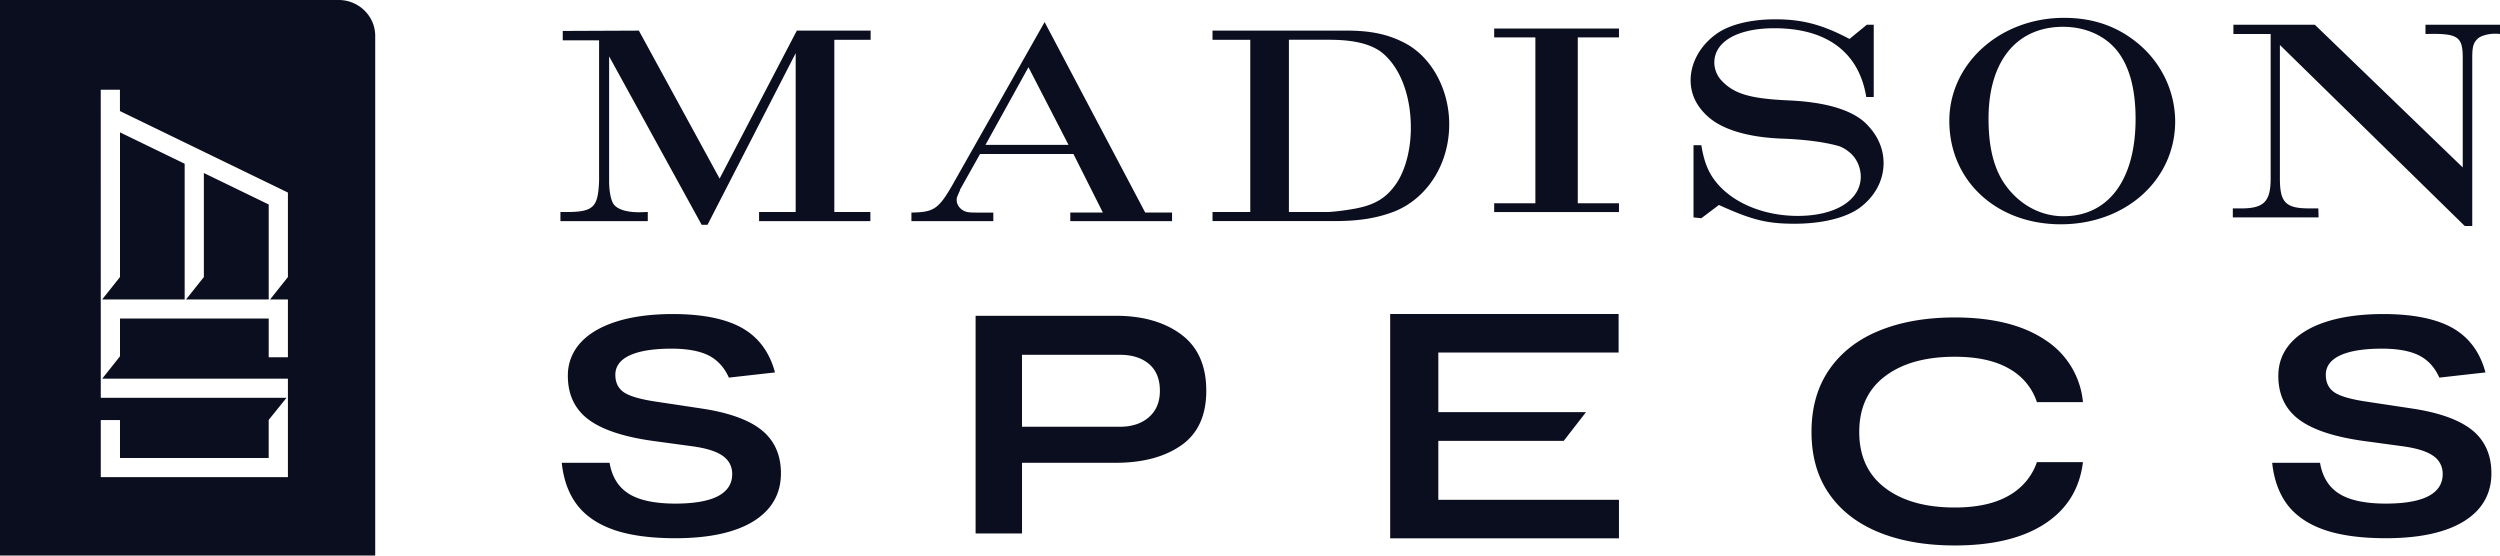 <svg xmlns="http://www.w3.org/2000/svg" width="162" height="36" fill="#0b0e1f" fill-rule="evenodd" xmlns:v="https://vecta.io/nano"><path d="M39.776 34.334c1.048.361 2.389.543 3.985.543 2.195 0 3.906-.374 5.085-1.112 1.167-.732 1.759-1.773 1.759-3.093 0-1.171-.407-2.101-1.21-2.767-.811-.674-2.108-1.152-3.858-1.422l-2.988-.451c-.995-.145-1.694-.339-2.075-.581-.399-.25-.6-.642-.6-1.167 0-.555.324-.984.965-1.271.619-.279 1.52-.42 2.679-.42 1.026 0 1.838.152 2.418.449.569.295 1.004.774 1.295 1.427l2.988-.336c-.341-1.283-1.038-2.239-2.071-2.845-1.065-.621-2.597-.938-4.548-.938-1.421 0-2.659.167-3.679.495s-1.802.797-2.331 1.395a3.11 3.11 0 0 0-.793 2.121c0 1.208.45 2.158 1.338 2.823.899.674 2.345 1.145 4.298 1.404l2.439.332c.879.12 1.531.322 1.939.604.422.288.636.694.636 1.202 0 .634-.321 1.116-.951 1.438-.612.31-1.531.469-2.733.469-1.34 0-2.361-.219-3.036-.65-.664-.424-1.077-1.097-1.226-1.995h-3.1c.114 1.09.445 2 .98 2.708.55.727 1.357 1.278 2.399 1.636h-.001zm110.84 0c1.049.361 2.39.543 3.985.543 2.194 0 3.904-.374 5.084-1.112 1.168-.732 1.758-1.773 1.758-3.093 0-1.171-.407-2.101-1.208-2.767-.812-.674-2.11-1.152-3.859-1.422l-2.988-.451c-.996-.145-1.694-.339-2.075-.581-.4-.25-.601-.642-.601-1.167 0-.555.326-.984.966-1.271.619-.279 1.52-.42 2.678-.42 1.027 0 1.84.152 2.419.449.569.295 1.004.774 1.295 1.427l2.987-.336c-.34-1.283-1.038-2.239-2.07-2.845-1.066-.621-2.597-.938-4.549-.938-1.42 0-2.66.167-3.682.495-1.016.326-1.799.797-2.329 1.395s-.792 1.308-.792 2.121c0 1.208.45 2.158 1.338 2.823.898.674 2.345 1.145 4.298 1.404l2.439.332c.879.12 1.531.322 1.94.604a1.38 1.38 0 0 1 .636 1.202c0 .634-.321 1.116-.952 1.438-.612.31-1.532.469-2.733.469-1.339 0-2.362-.219-3.036-.65-.665-.424-1.077-1.097-1.227-1.995h-3.101c.116 1.09.445 2 .98 2.708.551.727 1.357 1.278 2.399 1.636zm-76.169-7.3c.476-.413.714-.986.714-1.712 0-.756-.236-1.332-.702-1.732s-1.102-.6-1.9-.6h-6.333v4.664h6.334c.782 0 1.412-.206 1.887-.62zm2.092-5.363c1.086.806 1.628 2.023 1.628 3.651 0 1.6-.539 2.776-1.617 3.532s-2.499 1.135-4.261 1.135h-6.062v4.578h-3.008V20.462h9.07c1.748 0 3.167.403 4.251 1.209zm28.37 10.718v2.493H90.084V20.349h14.802v2.493H93.204v3.863h9.57l-1.445 1.864h-8.126v3.818l11.706.001zm27.594 1.553c-1.438.937-3.383 1.404-5.837 1.404-1.852 0-3.474-.277-4.865-.834s-2.479-1.383-3.252-2.481-1.163-2.443-1.163-4.039.388-2.948 1.163-4.062 1.858-1.95 3.252-2.513 3.013-.846 4.865-.846c2.453 0 4.403.484 5.848 1.449a5.37 5.37 0 0 1 2.461 4.04h-2.982c-.302-.921-.946-1.697-1.805-2.173-.89-.514-2.062-.769-3.522-.769-1.898 0-3.403.421-4.516 1.263s-1.671 2.045-1.671 3.61.556 2.775 1.671 3.623 2.619 1.272 4.515 1.272c1.446 0 2.612-.256 3.501-.768.861-.48 1.512-1.253 1.827-2.173h2.982c-.211 1.728-1.035 3.059-2.472 3.996zM36.316 13.736c2.131.037 2.43-.202 2.505-2.016V2.614h-2.355v-.609l4.933-.021 5.232 9.588 5.003-9.588h4.783v.595h-2.353v11.158H56.4v.592h-7.212v-.592h2.372V3.446l-5.714 11.122h-.377L39.471 3.652v8.068c0 .666.114 1.275.299 1.517.245.334.822.518 1.683.518l.523-.019v.592h-5.66v-.592zm22.742.037c1.421-.018 1.739-.222 2.58-1.648L67.691 1.43l6.519 12.343h1.739v.555h-6.594v-.555h2.111L69.56 9.981h-6.054l-1.287 2.292-.019.074c-.206.463-.206.463-.206.611 0 .297.187.576.505.724.187.073.297.093.822.093h1.046v.555H59.06v-.555l-.001-.001zm10.183-4.385l-2.597-5.034-2.786 5.034h5.383zm9.33 4.348h2.447V2.578h-2.447v-.595h8.67c1.606 0 2.726.242 3.811.815 1.718.908 2.857 2.999 2.857 5.256 0 2.572-1.421 4.812-3.585 5.663-1.121.425-2.279.61-3.868.61h-7.884v-.592h-.001zm7.474 0c.337 0 1.195-.111 1.792-.222 1.253-.24 2-.684 2.635-1.609.598-.871.951-2.221.951-3.627 0-2.147-.728-3.999-1.941-4.923-.71-.518-1.792-.778-3.344-.778h-2.617v11.159h2.523zm10.778-.563h2.669V2.422h-2.669v-.571h8.086v.571h-2.669v10.751h2.669v.569h-8.086v-.569zm12.917-3.764h.506c.13.785.298 1.328.578 1.833.937 1.665 3.166 2.749 5.674 2.749 2.45 0 4.079-1.029 4.079-2.543 0-.618-.282-1.235-.768-1.609-.179-.149-.382-.27-.6-.357-.878-.26-2.19-.449-3.837-.503-2.113-.094-3.762-.581-4.696-1.423-.75-.674-1.124-1.46-1.124-2.357 0-1.105.599-2.208 1.61-2.957.844-.637 2.247-.991 3.875-.991 1.741 0 3.032.336 4.81 1.272l1.122-.918h.449v4.68h-.485c-.468-2.901-2.566-4.455-5.954-4.455-2.376 0-3.891.861-3.891 2.228a1.74 1.74 0 0 0 .431 1.123c.822.897 1.852 1.216 4.453 1.328 2.319.112 3.969.599 4.885 1.44.788.749 1.199 1.646 1.199 2.62 0 1.123-.562 2.171-1.554 2.9-.898.655-2.453 1.029-4.211 1.029-1.797 0-2.77-.245-4.905-1.216l-1.14.859-.506-.054V9.409zm28.853-6.551c.735.619 1.325 1.386 1.732 2.248a6.53 6.53 0 0 1 .627 2.749c0 3.799-3.201 6.679-7.413 6.679-4.175 0-7.223-2.825-7.223-6.699 0-3.723 3.293-6.679 7.43-6.679 1.909 0 3.498.562 4.847 1.702zm-9.736 4.828c0 2.04.414 3.499 1.294 4.566.917 1.123 2.189 1.759 3.557 1.759 2.919 0 4.678-2.357 4.678-6.306 0-1.926-.393-3.388-1.18-4.396-.784-.992-2.058-1.572-3.517-1.572-3.014 0-4.832 2.226-4.832 5.95zm15.829 5.819h.545c1.478 0 1.907-.449 1.907-1.946V2.204h-2.413v-.6h5.278l9.582 9.245V3.644c-.019-1.291-.356-1.496-2.414-1.44v-.6H162v.599c-.148-.017-.225-.017-.356-.017-.431 0-.935.149-1.105.337-.261.262-.337.505-.337 1.196v10.927h-.485l-11.98-11.731v8.645c0 1.572.375 1.946 1.928 1.946h.563l.016.58h-5.558v-.58zM0 .001h21.946V0c1.303 0 2.368 1.045 2.368 2.324V36H0V.001zm18.565 25.777H6.53L6.528 5.815h1.244v1.381l10.885 5.281v5.475l-1.155 1.452h1.155v3.747h-1.245v-2.508H7.776v2.444l-.007.008-1.147 1.444h12.035v6.379L6.53 30.917v-3.696h1.245v2.457h9.636v-2.467l.007-.009 1.147-1.424zm-5.354-7.827l-.007.009-1.148 1.443h5.356V13.25l-4.201-2.039v6.74zm-5.435 0l-.007.009v.001l-1.148 1.443h5.345V10.61l-4.19-2.033v9.376z"/></svg>